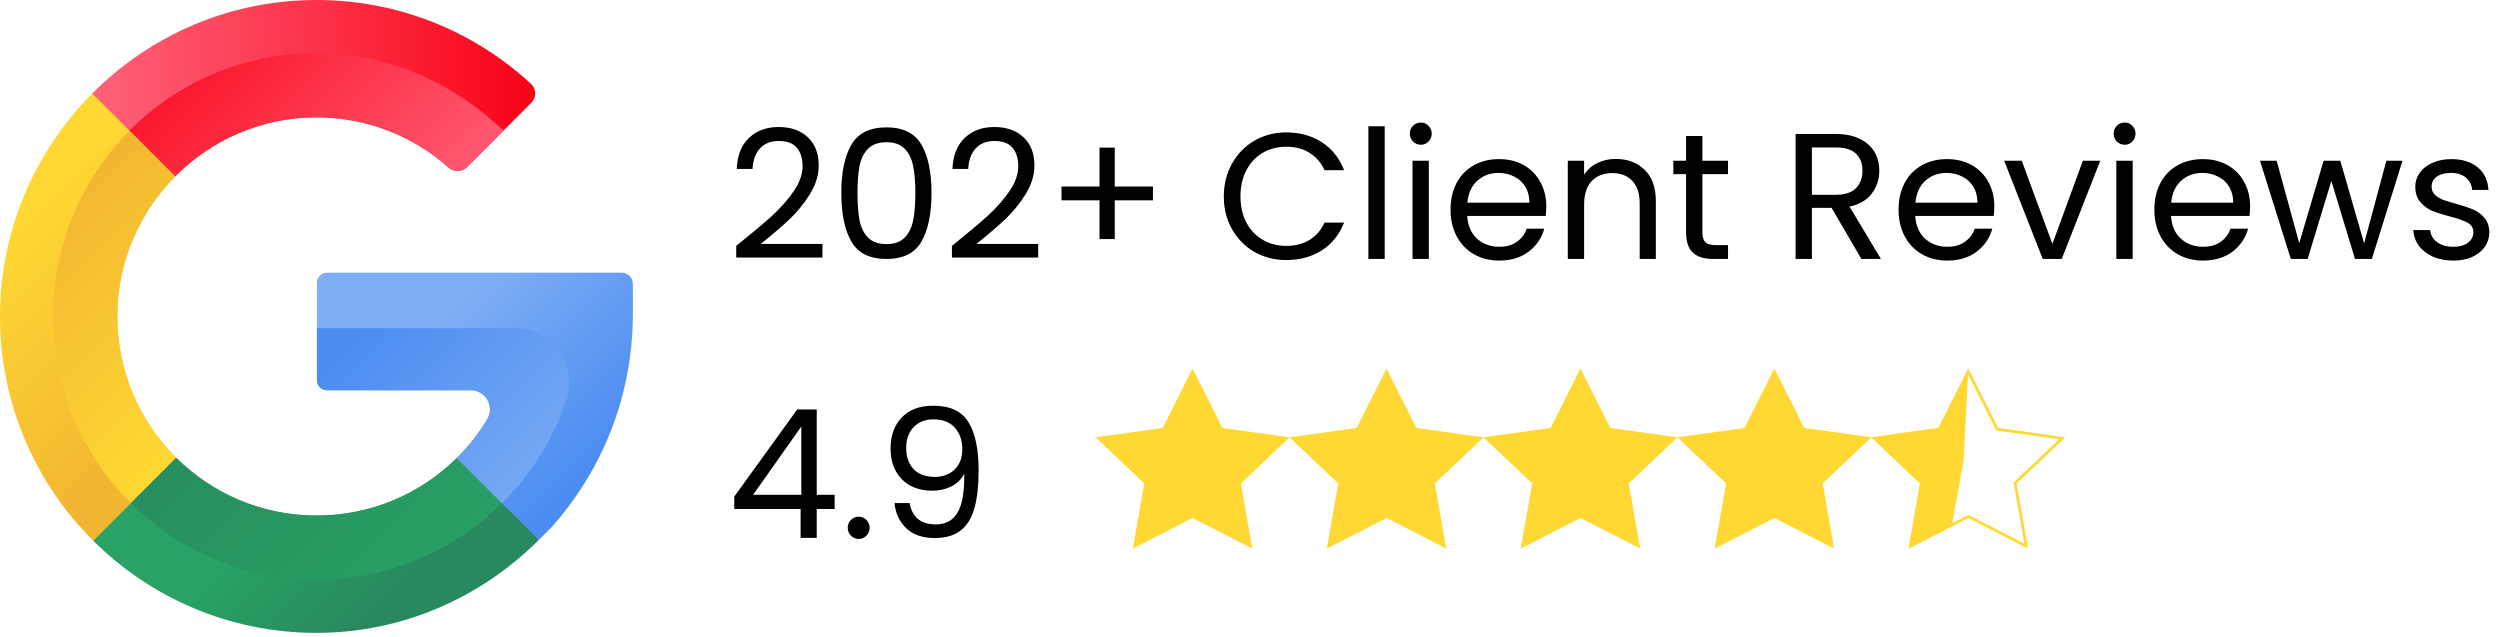 <svg xmlns="http://www.w3.org/2000/svg" width="251" height="64" viewBox="0 0 251 64" fill="none"><path d="M17.59 17.714C21.224 14.049 26.257 11.775 31.791 11.78C36.892 11.785 41.547 13.7 45.077 16.85C45.583 17.301 46.395 17.272 46.874 16.792L53.35 10.316C53.878 9.788 53.863 8.927 53.315 8.421C47.542 3.092 39.791 -0.123 31.287 0.004C22.689 0.132 14.912 3.703 9.262 9.386C8.632 10.02 9.369 17.692 9.369 17.692C9.369 17.692 14.043 21.29 17.59 17.714Z" fill="url(#paint0_linear_95_584)"></path><path d="M17.589 17.714C21.224 14.049 26.257 11.774 31.79 11.78C36.892 11.785 41.546 13.7 45.076 16.85C45.582 17.301 46.394 17.271 46.873 16.792L50.59 13.075C50.266 12.825 49.947 12.563 49.636 12.287C44.79 7.996 38.486 5.265 31.488 5.338C24.23 5.415 17.711 8.375 12.997 13.122C12.482 13.641 12.279 17.7 12.279 17.7C12.279 17.7 12.884 17.645 17.589 17.714Z" fill="url(#paint1_linear_95_584)"></path><path d="M11.781 31.59C11.732 37.214 14.004 42.307 17.697 45.969L14.863 52.085L9.368 54.297C3.592 48.553 0.012 40.602 3.276e-05 31.816C-0.012 23.091 3.53 15.151 9.262 9.386L17.59 17.714C14.044 21.29 11.829 26.19 11.781 31.59Z" fill="url(#paint2_linear_95_584)"></path><path d="M11.781 31.59C11.731 37.214 14.004 42.307 17.697 45.969L13.143 50.524C8.416 45.829 5.454 39.359 5.341 32.198C5.222 24.749 8.159 17.995 12.998 13.123L17.589 17.714C14.043 21.29 11.828 26.19 11.781 31.59Z" fill="url(#paint3_linear_95_584)"></path><path d="M45.86 45.986C42.217 49.595 37.188 51.796 31.64 51.761C26.203 51.727 21.281 49.52 17.697 45.968L9.368 54.297C15.09 59.989 22.968 63.515 31.67 63.541C40.39 63.568 48.32 59.983 54.089 54.215L51.708 49.124L45.86 45.986Z" fill="url(#paint4_linear_95_584)"></path><path d="M45.861 45.985C42.218 49.595 37.19 51.796 31.642 51.761C26.205 51.727 21.283 49.521 17.699 45.968L13.144 50.523C17.922 55.27 24.504 58.204 31.772 58.204C39.039 58.204 45.621 55.27 50.399 50.523L45.861 45.985Z" fill="url(#paint5_linear_95_584)"></path><path d="M63.541 28.508C63.541 27.882 63.033 27.374 62.407 27.374H32.834C32.273 27.374 31.818 27.829 31.818 28.39V38.168C31.818 38.729 32.273 39.184 32.834 39.184H47.276C48.764 39.184 49.688 40.807 48.923 42.083C48.069 43.507 47.041 44.812 45.872 45.972C45.868 45.977 45.865 45.981 45.86 45.986L54.091 54.216C54.479 53.827 54.874 53.439 55.271 53.049C60.413 47.346 63.541 39.779 63.541 31.525V28.508Z" fill="url(#paint6_linear_95_584)"></path><path d="M56.868 40.091C58.03 36.578 55.426 32.955 51.726 32.955H31.818V38.168C31.818 38.729 32.273 39.184 32.834 39.184H47.276C48.764 39.184 49.688 40.807 48.923 42.083C48.071 43.502 47.048 44.803 45.883 45.961C45.875 45.969 45.869 45.977 45.86 45.986L50.398 50.523C52.81 48.13 54.761 45.273 56.11 42.098C56.388 41.442 56.641 40.773 56.868 40.091Z" fill="url(#paint7_linear_95_584)"></path><path d="M73.918 24.686C75.442 23.462 76.636 22.46 77.5 21.68C78.364 20.888 79.09 20.066 79.678 19.214C80.278 18.35 80.578 17.504 80.578 16.676C80.578 15.896 80.386 15.284 80.002 14.84C79.63 14.384 79.024 14.156 78.184 14.156C77.368 14.156 76.732 14.414 76.276 14.93C75.832 15.434 75.592 16.112 75.556 16.964H73.972C74.02 15.62 74.428 14.582 75.196 13.85C75.964 13.118 76.954 12.752 78.166 12.752C79.402 12.752 80.38 13.094 81.1 13.778C81.832 14.462 82.198 15.404 82.198 16.604C82.198 17.6 81.898 18.572 81.298 19.52C80.71 20.456 80.038 21.284 79.282 22.004C78.526 22.712 77.56 23.54 76.384 24.488H82.576V25.856H73.918V24.686ZM84.469 19.358C84.469 17.294 84.805 15.686 85.478 14.534C86.15 13.37 87.326 12.788 89.005 12.788C90.674 12.788 91.844 13.37 92.516 14.534C93.188 15.686 93.523 17.294 93.523 19.358C93.523 21.458 93.188 23.09 92.516 24.254C91.844 25.418 90.674 26 89.005 26C87.326 26 86.15 25.418 85.478 24.254C84.805 23.09 84.469 21.458 84.469 19.358ZM91.903 19.358C91.903 18.314 91.832 17.432 91.688 16.712C91.555 15.98 91.273 15.392 90.841 14.948C90.421 14.504 89.809 14.282 89.005 14.282C88.189 14.282 87.566 14.504 87.133 14.948C86.713 15.392 86.431 15.98 86.287 16.712C86.156 17.432 86.09 18.314 86.09 19.358C86.09 20.438 86.156 21.344 86.287 22.076C86.431 22.808 86.713 23.396 87.133 23.84C87.566 24.284 88.189 24.506 89.005 24.506C89.809 24.506 90.421 24.284 90.841 23.84C91.273 23.396 91.555 22.808 91.688 22.076C91.832 21.344 91.903 20.438 91.903 19.358ZM95.574 24.686C97.098 23.462 98.292 22.46 99.156 21.68C100.02 20.888 100.746 20.066 101.334 19.214C101.934 18.35 102.234 17.504 102.234 16.676C102.234 15.896 102.042 15.284 101.658 14.84C101.286 14.384 100.68 14.156 99.84 14.156C99.024 14.156 98.388 14.414 97.932 14.93C97.488 15.434 97.248 16.112 97.212 16.964H95.628C95.676 15.62 96.084 14.582 96.852 13.85C97.62 13.118 98.61 12.752 99.822 12.752C101.058 12.752 102.036 13.094 102.756 13.778C103.488 14.462 103.854 15.404 103.854 16.604C103.854 17.6 103.554 18.572 102.954 19.52C102.366 20.456 101.694 21.284 100.938 22.004C100.182 22.712 99.216 23.54 98.04 24.488H104.232V25.856H95.574V24.686ZM115.756 20.114H111.922V24.002H110.392V20.114H106.576V18.728H110.392V14.822H111.922V18.728H115.756V20.114ZM122.87 19.718C122.87 18.494 123.146 17.396 123.698 16.424C124.25 15.44 125 14.672 125.948 14.12C126.908 13.568 127.97 13.292 129.134 13.292C130.502 13.292 131.696 13.622 132.716 14.282C133.736 14.942 134.48 15.878 134.948 17.09H132.986C132.638 16.334 132.134 15.752 131.474 15.344C130.826 14.936 130.046 14.732 129.134 14.732C128.258 14.732 127.472 14.936 126.776 15.344C126.08 15.752 125.534 16.334 125.138 17.09C124.742 17.834 124.544 18.71 124.544 19.718C124.544 20.714 124.742 21.59 125.138 22.346C125.534 23.09 126.08 23.666 126.776 24.074C127.472 24.482 128.258 24.686 129.134 24.686C130.046 24.686 130.826 24.488 131.474 24.092C132.134 23.684 132.638 23.102 132.986 22.346H134.948C134.48 23.546 133.736 24.476 132.716 25.136C131.696 25.784 130.502 26.108 129.134 26.108C127.97 26.108 126.908 25.838 125.948 25.298C125 24.746 124.25 23.984 123.698 23.012C123.146 22.04 122.87 20.942 122.87 19.718ZM139.024 12.68V26H137.386V12.68H139.024ZM142.662 14.534C142.35 14.534 142.086 14.426 141.87 14.21C141.654 13.994 141.546 13.73 141.546 13.418C141.546 13.106 141.654 12.842 141.87 12.626C142.086 12.41 142.35 12.302 142.662 12.302C142.962 12.302 143.214 12.41 143.418 12.626C143.634 12.842 143.742 13.106 143.742 13.418C143.742 13.73 143.634 13.994 143.418 14.21C143.214 14.426 142.962 14.534 142.662 14.534ZM143.454 16.136V26H141.816V16.136H143.454ZM155.245 20.69C155.245 21.002 155.227 21.332 155.191 21.68H147.307C147.367 22.652 147.697 23.414 148.297 23.966C148.909 24.506 149.647 24.776 150.511 24.776C151.219 24.776 151.807 24.614 152.275 24.29C152.755 23.954 153.091 23.51 153.283 22.958H155.047C154.783 23.906 154.255 24.68 153.463 25.28C152.671 25.868 151.687 26.162 150.511 26.162C149.575 26.162 148.735 25.952 147.991 25.532C147.259 25.112 146.683 24.518 146.263 23.75C145.843 22.97 145.633 22.07 145.633 21.05C145.633 20.03 145.837 19.136 146.245 18.368C146.653 17.6 147.223 17.012 147.955 16.604C148.699 16.184 149.551 15.974 150.511 15.974C151.447 15.974 152.275 16.178 152.995 16.586C153.715 16.994 154.267 17.558 154.651 18.278C155.047 18.986 155.245 19.79 155.245 20.69ZM153.553 20.348C153.553 19.724 153.415 19.19 153.139 18.746C152.863 18.29 152.485 17.948 152.005 17.72C151.537 17.48 151.015 17.36 150.439 17.36C149.611 17.36 148.903 17.624 148.315 18.152C147.739 18.68 147.409 19.412 147.325 20.348H153.553ZM162.213 15.956C163.413 15.956 164.385 16.322 165.129 17.054C165.873 17.774 166.245 18.818 166.245 20.186V26H164.625V20.42C164.625 19.436 164.379 18.686 163.887 18.17C163.395 17.642 162.723 17.378 161.871 17.378C161.007 17.378 160.317 17.648 159.801 18.188C159.297 18.728 159.045 19.514 159.045 20.546V26H157.407V16.136H159.045V17.54C159.369 17.036 159.807 16.646 160.359 16.37C160.923 16.094 161.541 15.956 162.213 15.956ZM170.919 17.486V23.3C170.919 23.78 171.021 24.122 171.225 24.326C171.429 24.518 171.783 24.614 172.287 24.614H173.493V26H172.017C171.105 26 170.421 25.79 169.965 25.37C169.509 24.95 169.281 24.26 169.281 23.3V17.486H168.003V16.136H169.281V13.652H170.919V16.136H173.493V17.486H170.919ZM186.883 26L183.895 20.87H181.915V26H180.277V13.454H184.327C185.275 13.454 186.073 13.616 186.721 13.94C187.381 14.264 187.873 14.702 188.197 15.254C188.521 15.806 188.683 16.436 188.683 17.144C188.683 18.008 188.431 18.77 187.927 19.43C187.435 20.09 186.691 20.528 185.695 20.744L188.845 26H186.883ZM181.915 19.556H184.327C185.215 19.556 185.881 19.34 186.325 18.908C186.769 18.464 186.991 17.876 186.991 17.144C186.991 16.4 186.769 15.824 186.325 15.416C185.893 15.008 185.227 14.804 184.327 14.804H181.915V19.556ZM200.228 20.69C200.228 21.002 200.21 21.332 200.174 21.68H192.29C192.35 22.652 192.68 23.414 193.28 23.966C193.892 24.506 194.63 24.776 195.494 24.776C196.202 24.776 196.79 24.614 197.258 24.29C197.738 23.954 198.074 23.51 198.266 22.958H200.03C199.766 23.906 199.238 24.68 198.446 25.28C197.654 25.868 196.67 26.162 195.494 26.162C194.558 26.162 193.718 25.952 192.974 25.532C192.242 25.112 191.666 24.518 191.246 23.75C190.826 22.97 190.616 22.07 190.616 21.05C190.616 20.03 190.82 19.136 191.228 18.368C191.636 17.6 192.206 17.012 192.938 16.604C193.682 16.184 194.534 15.974 195.494 15.974C196.43 15.974 197.258 16.178 197.978 16.586C198.698 16.994 199.25 17.558 199.634 18.278C200.03 18.986 200.228 19.79 200.228 20.69ZM198.536 20.348C198.536 19.724 198.398 19.19 198.122 18.746C197.846 18.29 197.468 17.948 196.988 17.72C196.52 17.48 195.998 17.36 195.422 17.36C194.594 17.36 193.886 17.624 193.298 18.152C192.722 18.68 192.392 19.412 192.308 20.348H198.536ZM206.062 24.488L209.122 16.136H210.868L206.998 26H205.09L201.22 16.136H202.984L206.062 24.488ZM213.326 14.534C213.014 14.534 212.75 14.426 212.534 14.21C212.318 13.994 212.21 13.73 212.21 13.418C212.21 13.106 212.318 12.842 212.534 12.626C212.75 12.41 213.014 12.302 213.326 12.302C213.626 12.302 213.878 12.41 214.082 12.626C214.298 12.842 214.406 13.106 214.406 13.418C214.406 13.73 214.298 13.994 214.082 14.21C213.878 14.426 213.626 14.534 213.326 14.534ZM214.118 16.136V26H212.48V16.136H214.118ZM225.909 20.69C225.909 21.002 225.891 21.332 225.855 21.68H217.971C218.031 22.652 218.361 23.414 218.961 23.966C219.573 24.506 220.311 24.776 221.175 24.776C221.883 24.776 222.471 24.614 222.939 24.29C223.419 23.954 223.755 23.51 223.947 22.958H225.711C225.447 23.906 224.919 24.68 224.127 25.28C223.335 25.868 222.351 26.162 221.175 26.162C220.239 26.162 219.399 25.952 218.655 25.532C217.923 25.112 217.347 24.518 216.927 23.75C216.507 22.97 216.297 22.07 216.297 21.05C216.297 20.03 216.501 19.136 216.909 18.368C217.317 17.6 217.887 17.012 218.619 16.604C219.363 16.184 220.215 15.974 221.175 15.974C222.111 15.974 222.939 16.178 223.659 16.586C224.379 16.994 224.931 17.558 225.315 18.278C225.711 18.986 225.909 19.79 225.909 20.69ZM224.217 20.348C224.217 19.724 224.079 19.19 223.803 18.746C223.527 18.29 223.149 17.948 222.669 17.72C222.201 17.48 221.679 17.36 221.103 17.36C220.275 17.36 219.567 17.624 218.979 18.152C218.403 18.68 218.073 19.412 217.989 20.348H224.217ZM241.212 16.136L238.134 26H236.442L234.066 18.17L231.69 26H229.998L226.902 16.136H228.576L230.844 24.416L233.292 16.136H234.966L237.36 24.434L239.592 16.136H241.212ZM246.329 26.162C245.573 26.162 244.895 26.036 244.295 25.784C243.695 25.52 243.221 25.16 242.873 24.704C242.525 24.236 242.333 23.702 242.297 23.102H243.989C244.037 23.594 244.265 23.996 244.673 24.308C245.093 24.62 245.639 24.776 246.311 24.776C246.935 24.776 247.427 24.638 247.787 24.362C248.147 24.086 248.327 23.738 248.327 23.318C248.327 22.886 248.135 22.568 247.751 22.364C247.367 22.148 246.773 21.938 245.969 21.734C245.237 21.542 244.637 21.35 244.169 21.158C243.713 20.954 243.317 20.66 242.981 20.276C242.657 19.88 242.495 19.364 242.495 18.728C242.495 18.224 242.645 17.762 242.945 17.342C243.245 16.922 243.671 16.592 244.223 16.352C244.775 16.1 245.405 15.974 246.113 15.974C247.205 15.974 248.087 16.25 248.759 16.802C249.431 17.354 249.791 18.11 249.839 19.07H248.201C248.165 18.554 247.955 18.14 247.571 17.828C247.199 17.516 246.695 17.36 246.059 17.36C245.471 17.36 245.003 17.486 244.655 17.738C244.307 17.99 244.133 18.32 244.133 18.728C244.133 19.052 244.235 19.322 244.439 19.538C244.655 19.742 244.919 19.91 245.231 20.042C245.555 20.162 245.999 20.3 246.563 20.456C247.271 20.648 247.847 20.84 248.291 21.032C248.735 21.212 249.113 21.488 249.425 21.86C249.749 22.232 249.917 22.718 249.929 23.318C249.929 23.858 249.779 24.344 249.479 24.776C249.179 25.208 248.753 25.55 248.201 25.802C247.661 26.042 247.037 26.162 246.329 26.162Z" fill="black"></path><path d="M73.72 51.102V49.86L80.038 41.112H82V49.68H83.8V51.102H82V54H80.38V51.102H73.72ZM80.452 42.822L75.61 49.68H80.452V42.822ZM86.228 54.108C85.916 54.108 85.652 54 85.436 53.784C85.22 53.568 85.112 53.304 85.112 52.992C85.112 52.68 85.22 52.416 85.436 52.2C85.652 51.984 85.916 51.876 86.228 51.876C86.528 51.876 86.78 51.984 86.984 52.2C87.2 52.416 87.308 52.68 87.308 52.992C87.308 53.304 87.2 53.568 86.984 53.784C86.78 54 86.528 54.108 86.228 54.108ZM91.322 50.508C91.442 51.192 91.718 51.72 92.15 52.092C92.594 52.464 93.188 52.65 93.932 52.65C94.928 52.65 95.66 52.26 96.128 51.48C96.608 50.7 96.836 49.386 96.812 47.538C96.56 48.078 96.14 48.504 95.552 48.816C94.964 49.116 94.31 49.266 93.59 49.266C92.786 49.266 92.066 49.104 91.43 48.78C90.806 48.444 90.314 47.958 89.954 47.322C89.594 46.686 89.414 45.918 89.414 45.018C89.414 43.734 89.786 42.702 90.53 41.922C91.274 41.13 92.33 40.734 93.698 40.734C95.378 40.734 96.554 41.28 97.226 42.372C97.91 43.464 98.252 45.09 98.252 47.25C98.252 48.762 98.114 50.01 97.838 50.994C97.574 51.978 97.118 52.728 96.47 53.244C95.834 53.76 94.958 54.018 93.842 54.018C92.618 54.018 91.664 53.688 90.98 53.028C90.296 52.368 89.906 51.528 89.81 50.508H91.322ZM93.86 47.88C94.664 47.88 95.324 47.634 95.84 47.142C96.356 46.638 96.614 45.96 96.614 45.108C96.614 44.208 96.362 43.482 95.858 42.93C95.354 42.378 94.646 42.102 93.734 42.102C92.894 42.102 92.222 42.366 91.718 42.894C91.226 43.422 90.98 44.118 90.98 44.982C90.98 45.858 91.226 46.56 91.718 47.088C92.21 47.616 92.924 47.88 93.86 47.88Z" fill="black"></path><path d="M119.736 37L116.737 42.967L110 43.907L114.886 48.535L113.739 55.08L119.736 52.007L125.732 55.08L124.585 48.535L129.471 43.907L122.734 42.967L119.736 37Z" fill="#FFD833"></path><path d="M139.206 37L136.208 42.967L129.471 43.907L134.357 48.535L133.21 55.08L139.206 52.007L145.203 55.08L144.056 48.535L148.942 43.907L142.205 42.967L139.206 37Z" fill="#FFD833"></path><path d="M158.678 37L155.68 42.967L148.942 43.907L153.829 48.535L152.681 55.08L158.678 52.007L164.675 55.08L163.527 48.535L168.414 43.907L161.676 42.967L158.678 37Z" fill="#FFD833"></path><path d="M178.149 37L175.15 42.967L168.413 43.907L173.299 48.535L172.152 55.08L178.149 52.007L184.145 55.08L182.998 48.535L187.884 43.907L181.147 42.967L178.149 37Z" fill="#FFD833"></path><path d="M194.642 43.104L194.714 43.094L194.747 43.029L197.621 37.31L200.495 43.029L200.528 43.094L200.6 43.104L207.051 44.005L202.375 48.434L202.32 48.486L202.333 48.559L203.432 54.829L197.684 51.883L197.621 51.85L197.557 51.883L191.809 54.829L192.909 48.559L192.921 48.486L192.867 48.434L188.191 44.005L194.642 43.104Z" stroke="#FFD833" stroke-width="0.278"></path><path d="M197.621 37L194.622 42.967L187.885 43.907L192.772 48.535L191.624 55.08L195.951 52.837L197.146 46.265L197.621 37Z" fill="#FFD833"></path><defs><linearGradient id="paint0_linear_95_584" x1="9.007" y1="9.649" x2="53.736" y2="9.649" gradientUnits="userSpaceOnUse"><stop stop-color="#FF637B"></stop><stop offset="1" stop-color="#F90217"></stop></linearGradient><linearGradient id="paint1_linear_95_584" x1="42.88" y1="26.834" x2="14.778" y2="-1.269" gradientUnits="userSpaceOnUse"><stop stop-color="#FF637B"></stop><stop offset="1" stop-color="#F90217"></stop></linearGradient><linearGradient id="paint2_linear_95_584" x1="0.756" y1="23.282" x2="18.032" y2="40.559" gradientUnits="userSpaceOnUse"><stop stop-color="#FFD833"></stop><stop offset="1" stop-color="#F2B631"></stop></linearGradient><linearGradient id="paint3_linear_95_584" x1="21.958" y1="40.711" x2="3.498" y2="22.251" gradientUnits="userSpaceOnUse"><stop stop-color="#FFD833"></stop><stop offset="1" stop-color="#F2B631"></stop></linearGradient><linearGradient id="paint4_linear_95_584" x1="29.033" y1="50.206" x2="38.673" y2="59.846" gradientUnits="userSpaceOnUse"><stop stop-color="#28A265"></stop><stop offset="1" stop-color="#28895E"></stop></linearGradient><linearGradient id="paint5_linear_95_584" x1="44.086" y1="62.838" x2="16.202" y2="34.954" gradientUnits="userSpaceOnUse"><stop stop-color="#28A265"></stop><stop offset="1" stop-color="#28895E"></stop></linearGradient><linearGradient id="paint6_linear_95_584" x1="45.349" y1="30.983" x2="60.134" y2="45.769" gradientUnits="userSpaceOnUse"><stop stop-color="#7FAEF4"></stop><stop offset="1" stop-color="#4C8DF1"></stop></linearGradient><linearGradient id="paint7_linear_95_584" x1="57.731" y1="50.609" x2="38.536" y2="31.414" gradientUnits="userSpaceOnUse"><stop stop-color="#7FAEF4"></stop><stop offset="1" stop-color="#4C8DF1"></stop></linearGradient></defs></svg>
